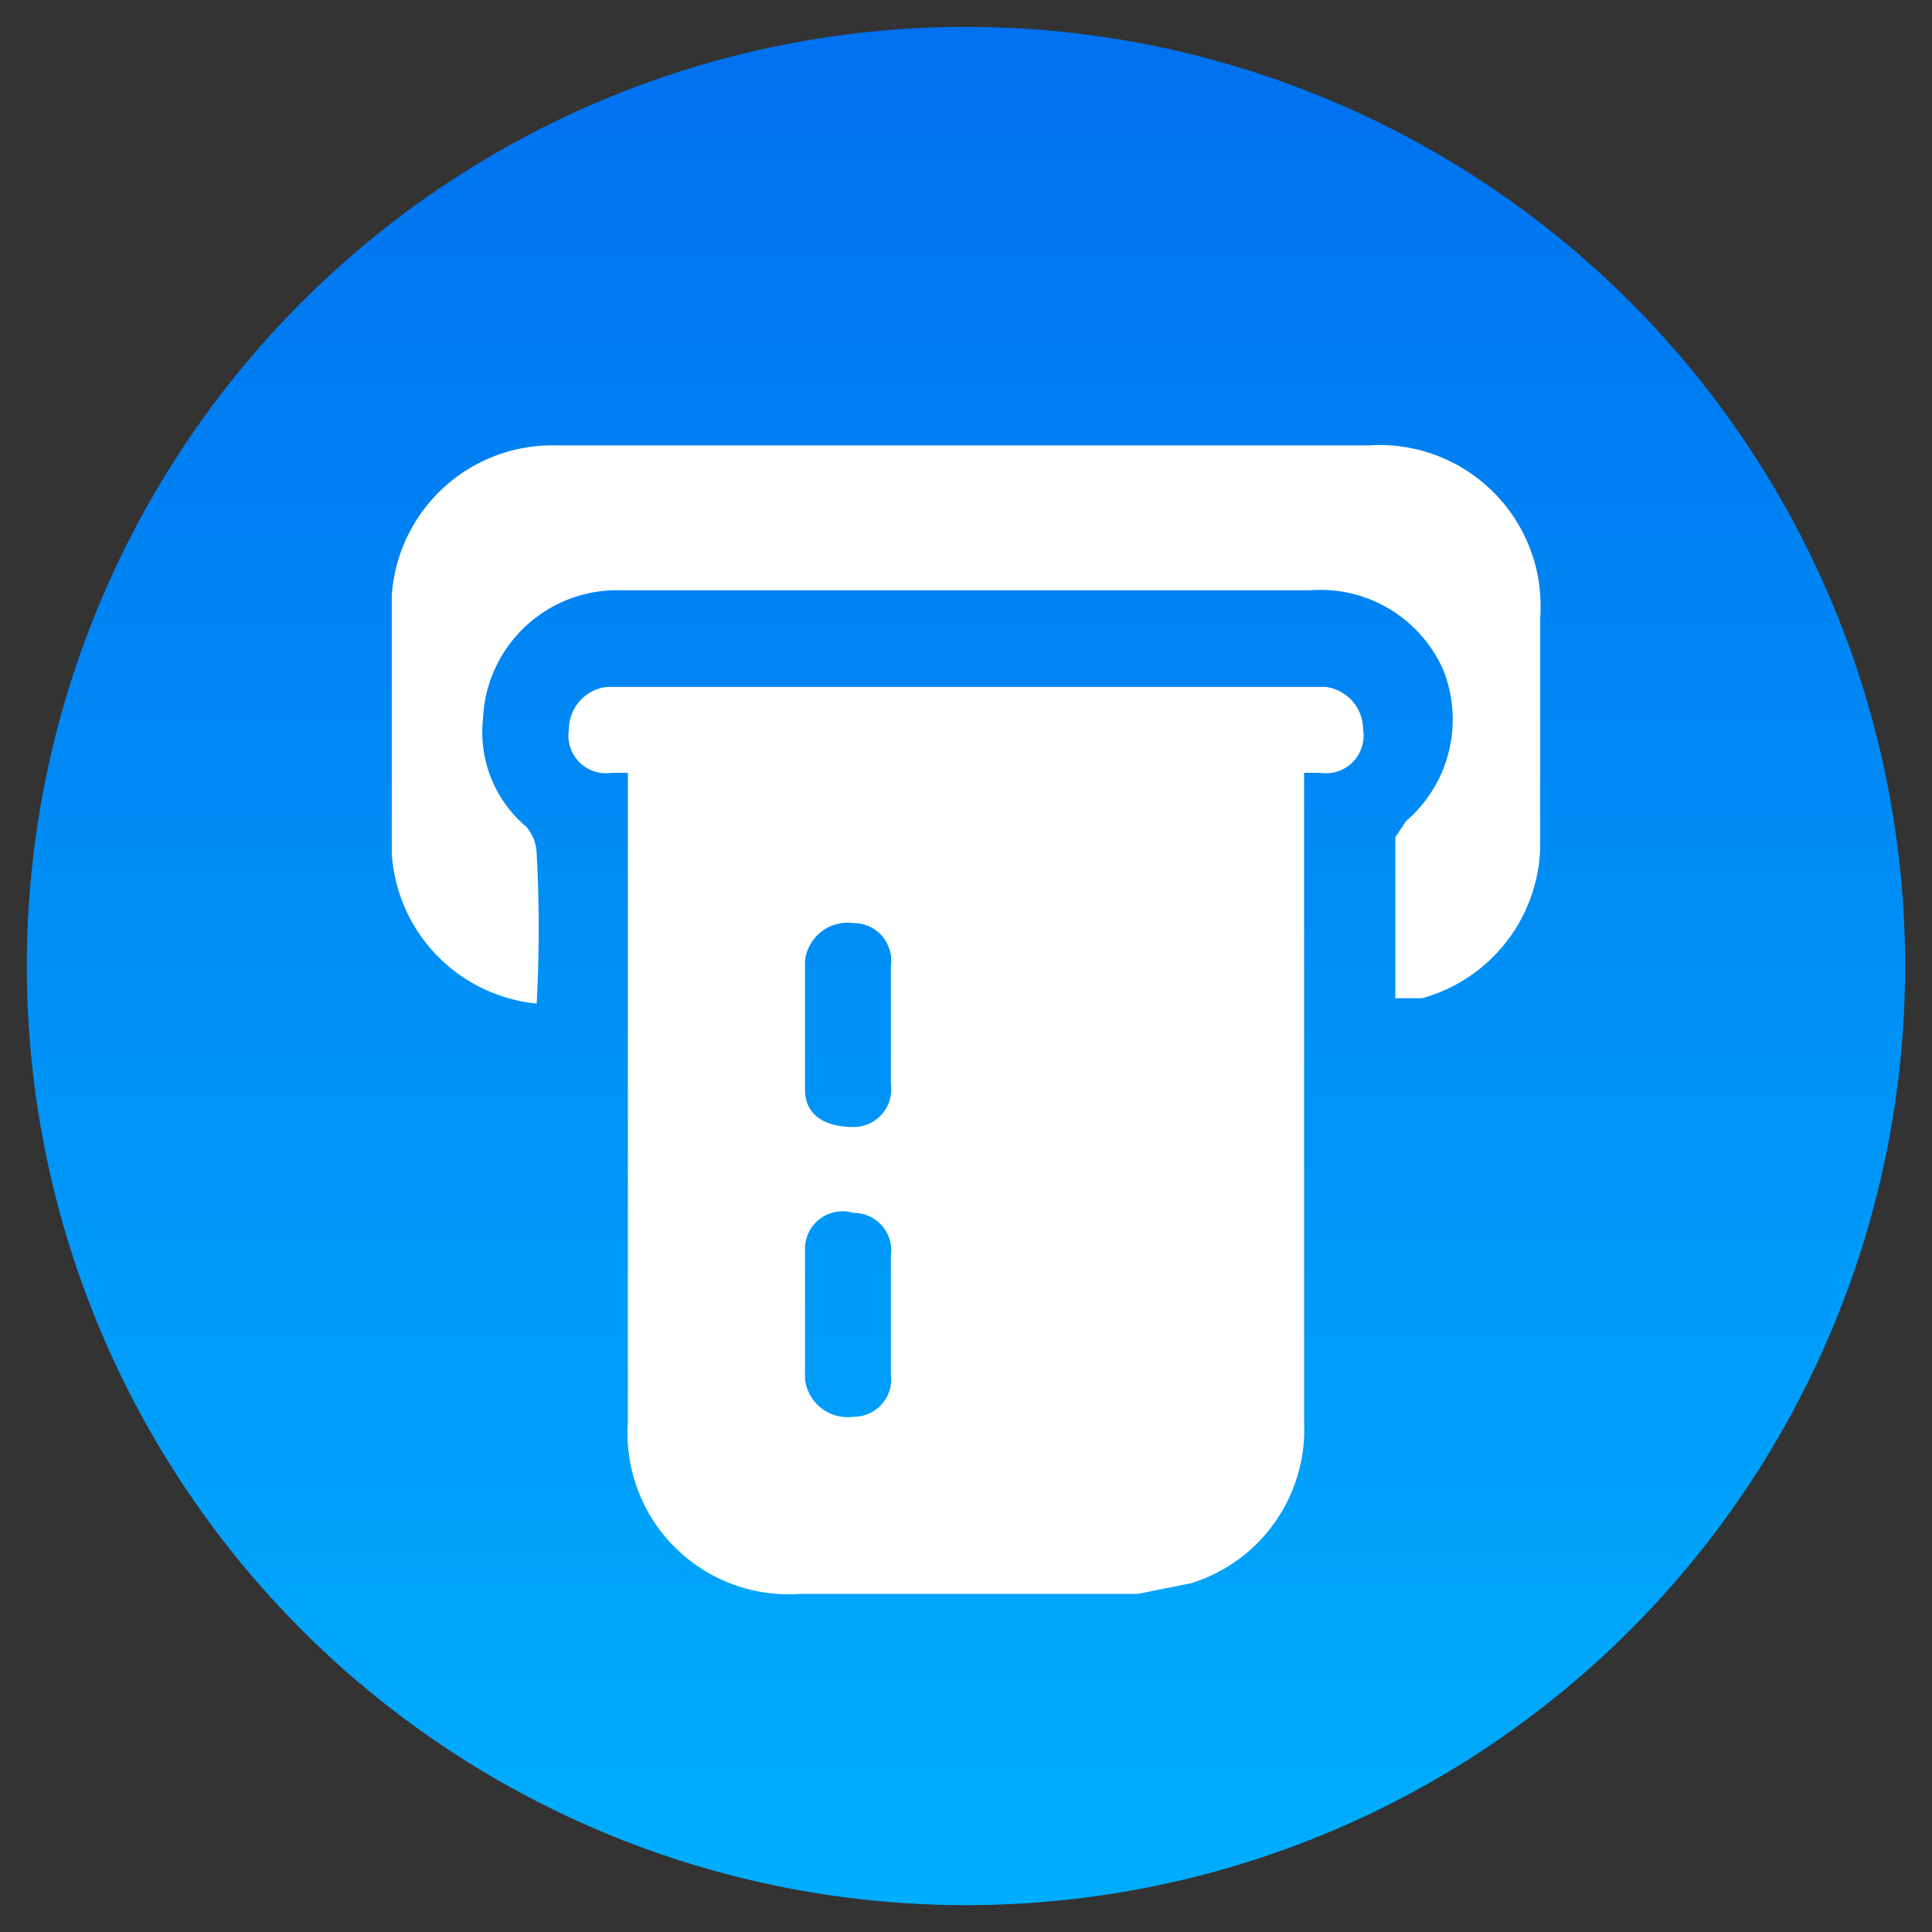 <svg xmlns="http://www.w3.org/2000/svg" xmlns:xlink="http://www.w3.org/1999/xlink" viewBox="0 0 36 36"><rect x="0" y="0" width="36" height="36" fill="#333333" stroke="none"/><defs><linearGradient id="a" x1="18" y1="0.5" x2="18" y2="35.5" gradientUnits="userSpaceOnUse"><stop offset="0" stop-color="#0071ef"/><stop offset="1" stop-color="#00aefd"/></linearGradient></defs><circle cx="18" cy="18" r="17.5" style="fill:url(#a)"/><path d="M11.7,14.4h-.3a.7.7,0,0,1-.8-.8.8.8,0,0,1,.7-.8H24.7a.8.8,0,0,1,.7.8.7.7,0,0,1-.8.8h-.3V26.5a3,3,0,0,1-2.1,3l-1,.2H14.9a3,3,0,0,1-3.2-3.2V14.4Zm4.9,10.1h0V23.4a.7.7,0,0,0-.7-.8.7.7,0,0,0-.9.7v2.4a.8.8,0,0,0,.9.7.7.7,0,0,0,.7-.8Zm0-5.5h0V18h0a.7.7,0,0,0-.7-.8.8.8,0,0,0-.9.7v2.4c0,.5.4.7.9.7a.7.7,0,0,0,.7-.8Z" style="fill:#fff"/><path d="M10,18.7a3,3,0,0,1-2.7-2.8V11.1a3,3,0,0,1,3.1-2.8H25.5a3,3,0,0,1,3.2,3.2v4.2a3,3,0,0,1-2.2,2.9H26v-3l.2-.3a2.5,2.5,0,0,0,.7-2.8A2.5,2.5,0,0,0,24.4,11H11.6A2.5,2.5,0,0,0,9,13.4a2.3,2.3,0,0,0,.8,2,.8.8,0,0,1,.2.5A26.1,26.1,0,0,1,10,18.7Z" style="fill:#fff"/></svg>